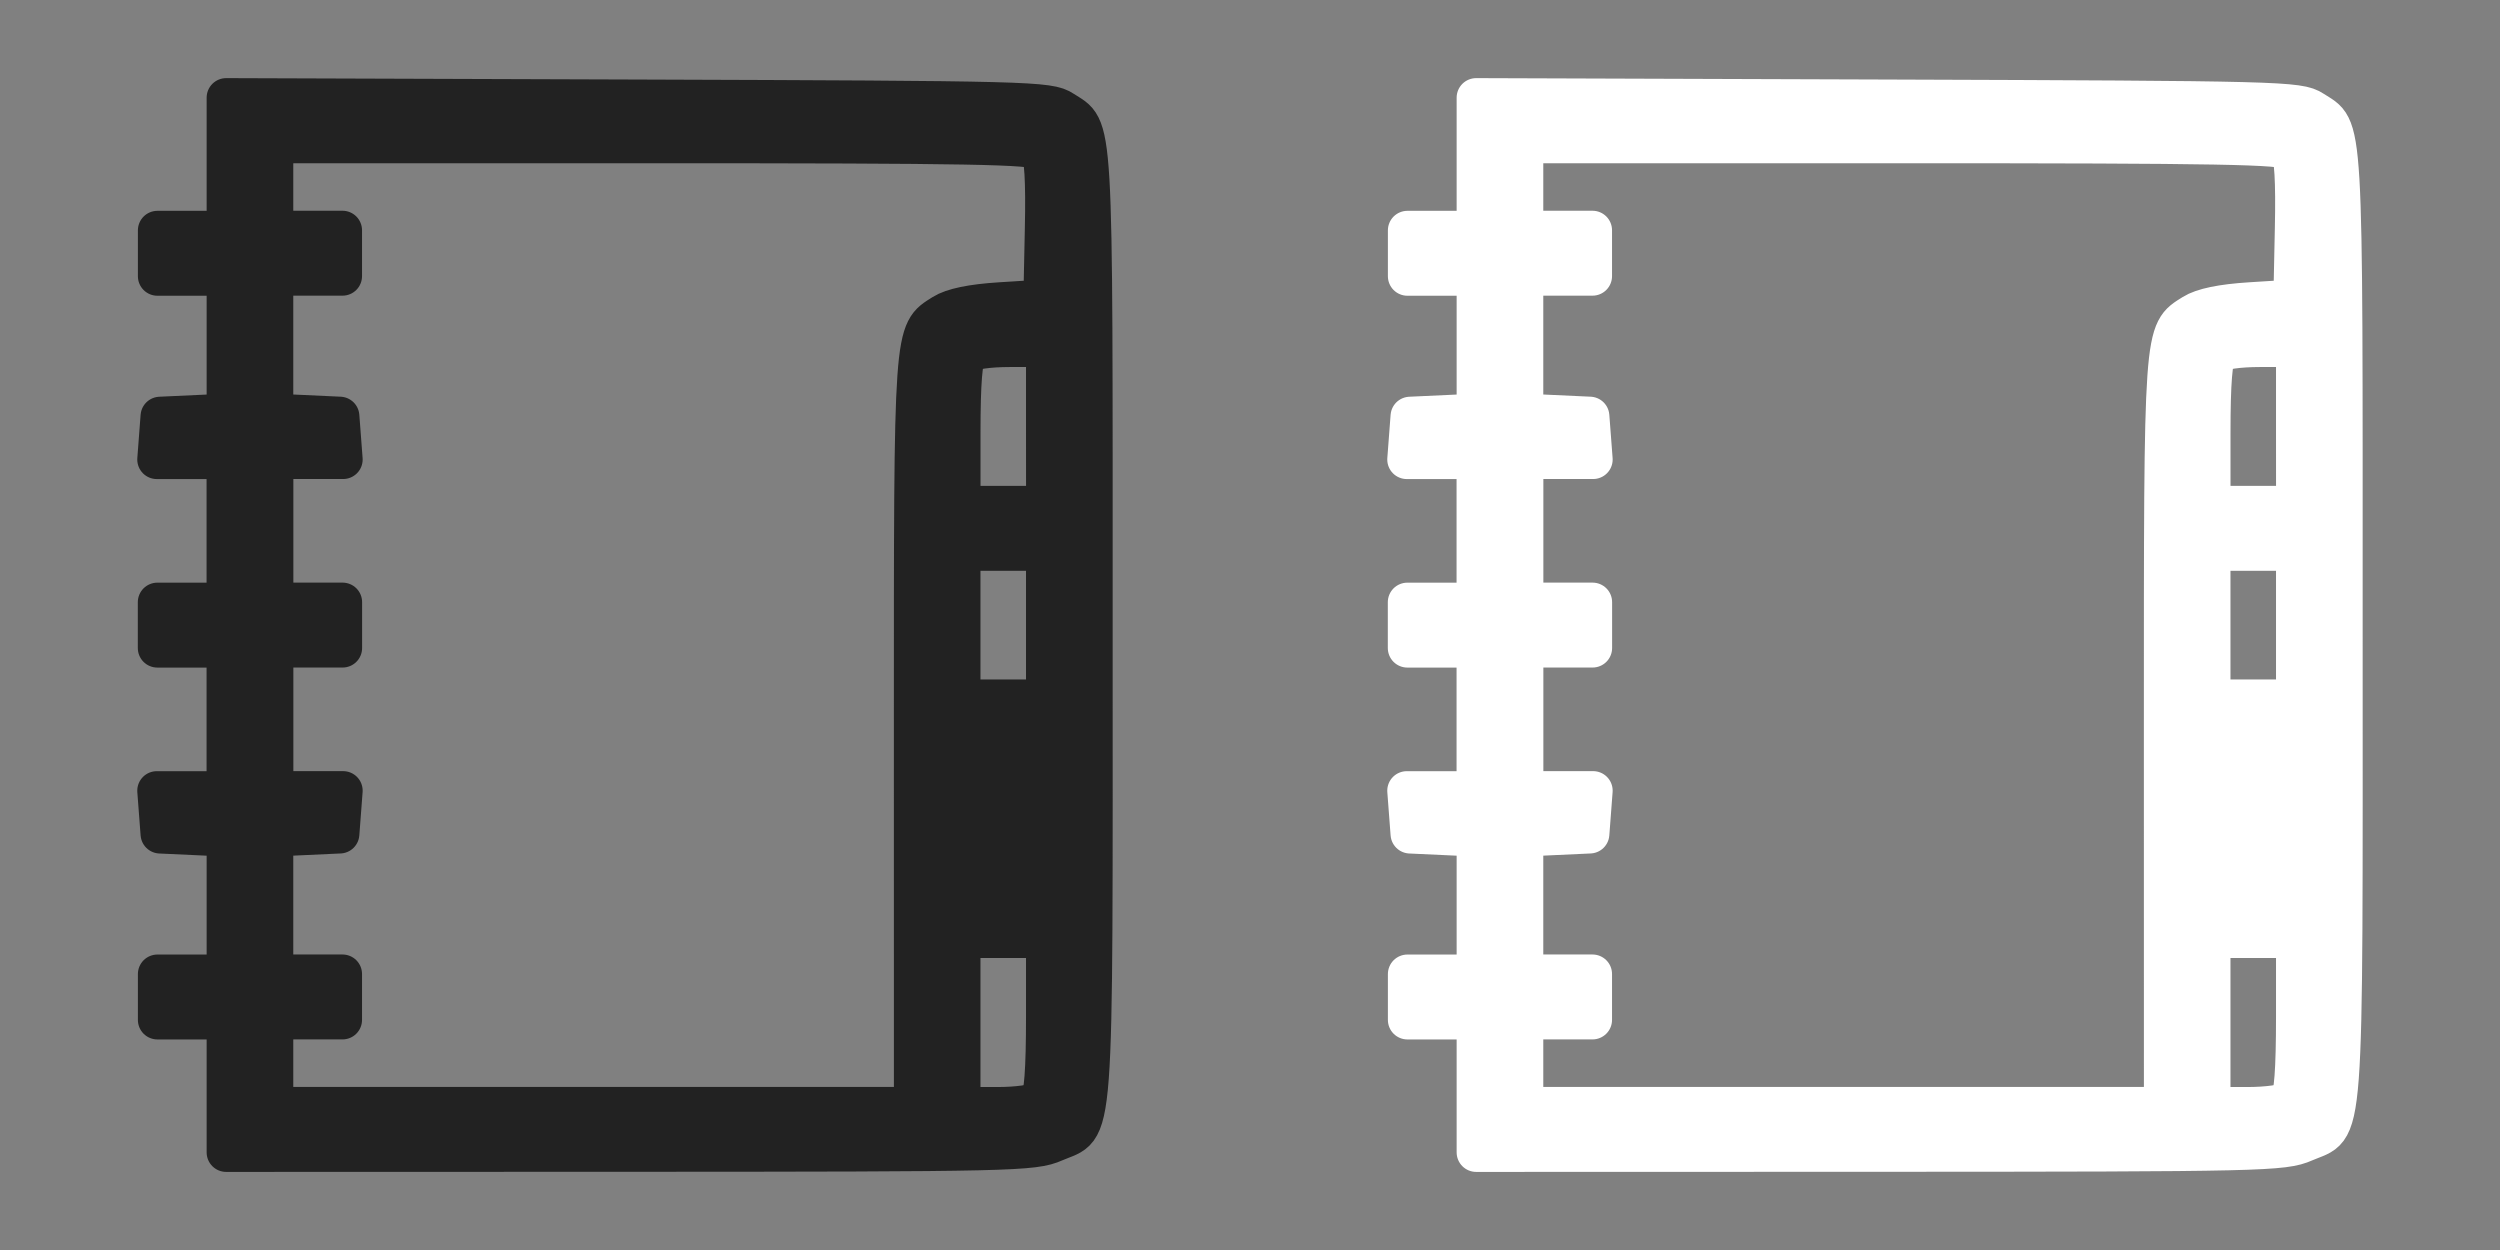 <svg xmlns="http://www.w3.org/2000/svg" width="64" height="32" stroke-linejoin="round" xmlns:v="https://vecta.io/nano"><rect width="100%" height="100%" fill="#808080" stroke="none"/><path d="M5.79 27.805V26.11h-.88-.88v-.587-.587h.88.88v-1.754-1.754l-.846-.039-.846-.039-.042-.554-.042-.554h.887.887v-1.826-1.826h-.88-.88v-.587-.587h.88.88v-1.826-1.826h-.887-.887l.042-.554.042-.554.846-.039.846-.039V8.825 7.071h-.88-.88v-.587-.587h.88.88V4.199 2.5l10.522.036c10.078.034 10.538.046 10.901.283.81.529.771-.13.771 13.184 0 13.684.068 12.781-.99 13.244-.54.236-1.041.248-10.885.251l-10.319.003zm17.593-9.067c0-10.433-.015-10.222.755-10.708.247-.156.74-.258 1.466-.304l1.094-.069.038-1.808c.026-1.222-.013-1.866-.118-1.989-.13-.151-1.753-.181-9.883-.181H7.008v1.108 1.108h.88.88v.587.587h-.88-.88v1.754 1.754l.846.039.846.039.042.554.042.554h-.887-.887v1.826 1.826h.88.88v.587.587h-.88-.88v1.826 1.826h.887.887l-.042.554-.042.554-.846.039-.846.039v1.754 1.754h.88.88v.587.587h-.88-.88v1.108 1.108h8.188 8.188zm3.221 9.433c.112-.108.162-.774.162-2.152v-1.995h-1.083-1.083v2.152 2.152h.92c.535 0 .988-.065 1.083-.156zm.162-12.167v-1.891h-1.083-1.083v1.891 1.891h1.083 1.083zm0-5.086V8.896h-.92c-.535 0-.988.065-1.083.156-.111.107-.162.745-.162 2.021v1.865h1.083 1.083z" fill="#222" stroke="#222" paint-order="stroke markers fill"/><path d="M37.79 27.805V26.11h-.88-.88v-.587-.587h.88.88v-1.754-1.754l-.846-.039-.846-.039-.042-.554-.042-.554h.887.887v-1.826-1.826h-.88-.88v-.587-.587h.88.88v-1.826-1.826h-.887-.887l.042-.554.042-.554.846-.039.846-.039V8.825 7.071h-.88-.88v-.587-.587h.88.88V4.199 2.5l10.522.036c10.078.034 10.538.046 10.901.283.81.529.771-.13.771 13.184 0 13.684.068 12.781-.99 13.244-.54.236-1.041.248-10.885.251l-10.319.003zm17.593-9.067c0-10.433-.015-10.222.755-10.708.247-.156.74-.258 1.466-.304l1.094-.069.038-1.808c.026-1.222-.013-1.866-.118-1.989-.13-.151-1.753-.181-9.883-.181h-9.727v1.108 1.108h.88.88v.587.587h-.88-.88v1.754 1.754l.846.039.846.039.042.554.042.554h-.887-.887v1.826 1.826h.88.88v.587.587h-.88-.88v1.826 1.826h.887.887l-.042.554-.042.554-.846.039-.846.039v1.754 1.754h.88.88v.587.587h-.88-.88v1.108 1.108h8.188 8.188zm3.221 9.433c.112-.108.162-.774.162-2.152v-1.995h-1.083-1.083v2.152 2.152h.92c.535 0 .988-.065 1.083-.156zm.162-12.167v-1.891h-1.083-1.083v1.891 1.891h1.083 1.083zm0-5.086V8.896h-.92c-.535 0-.988.065-1.083.156-.111.107-.162.745-.162 2.021v1.865h1.083 1.083z" fill="#fff" stroke="#fff" paint-order="stroke markers fill"/></svg>